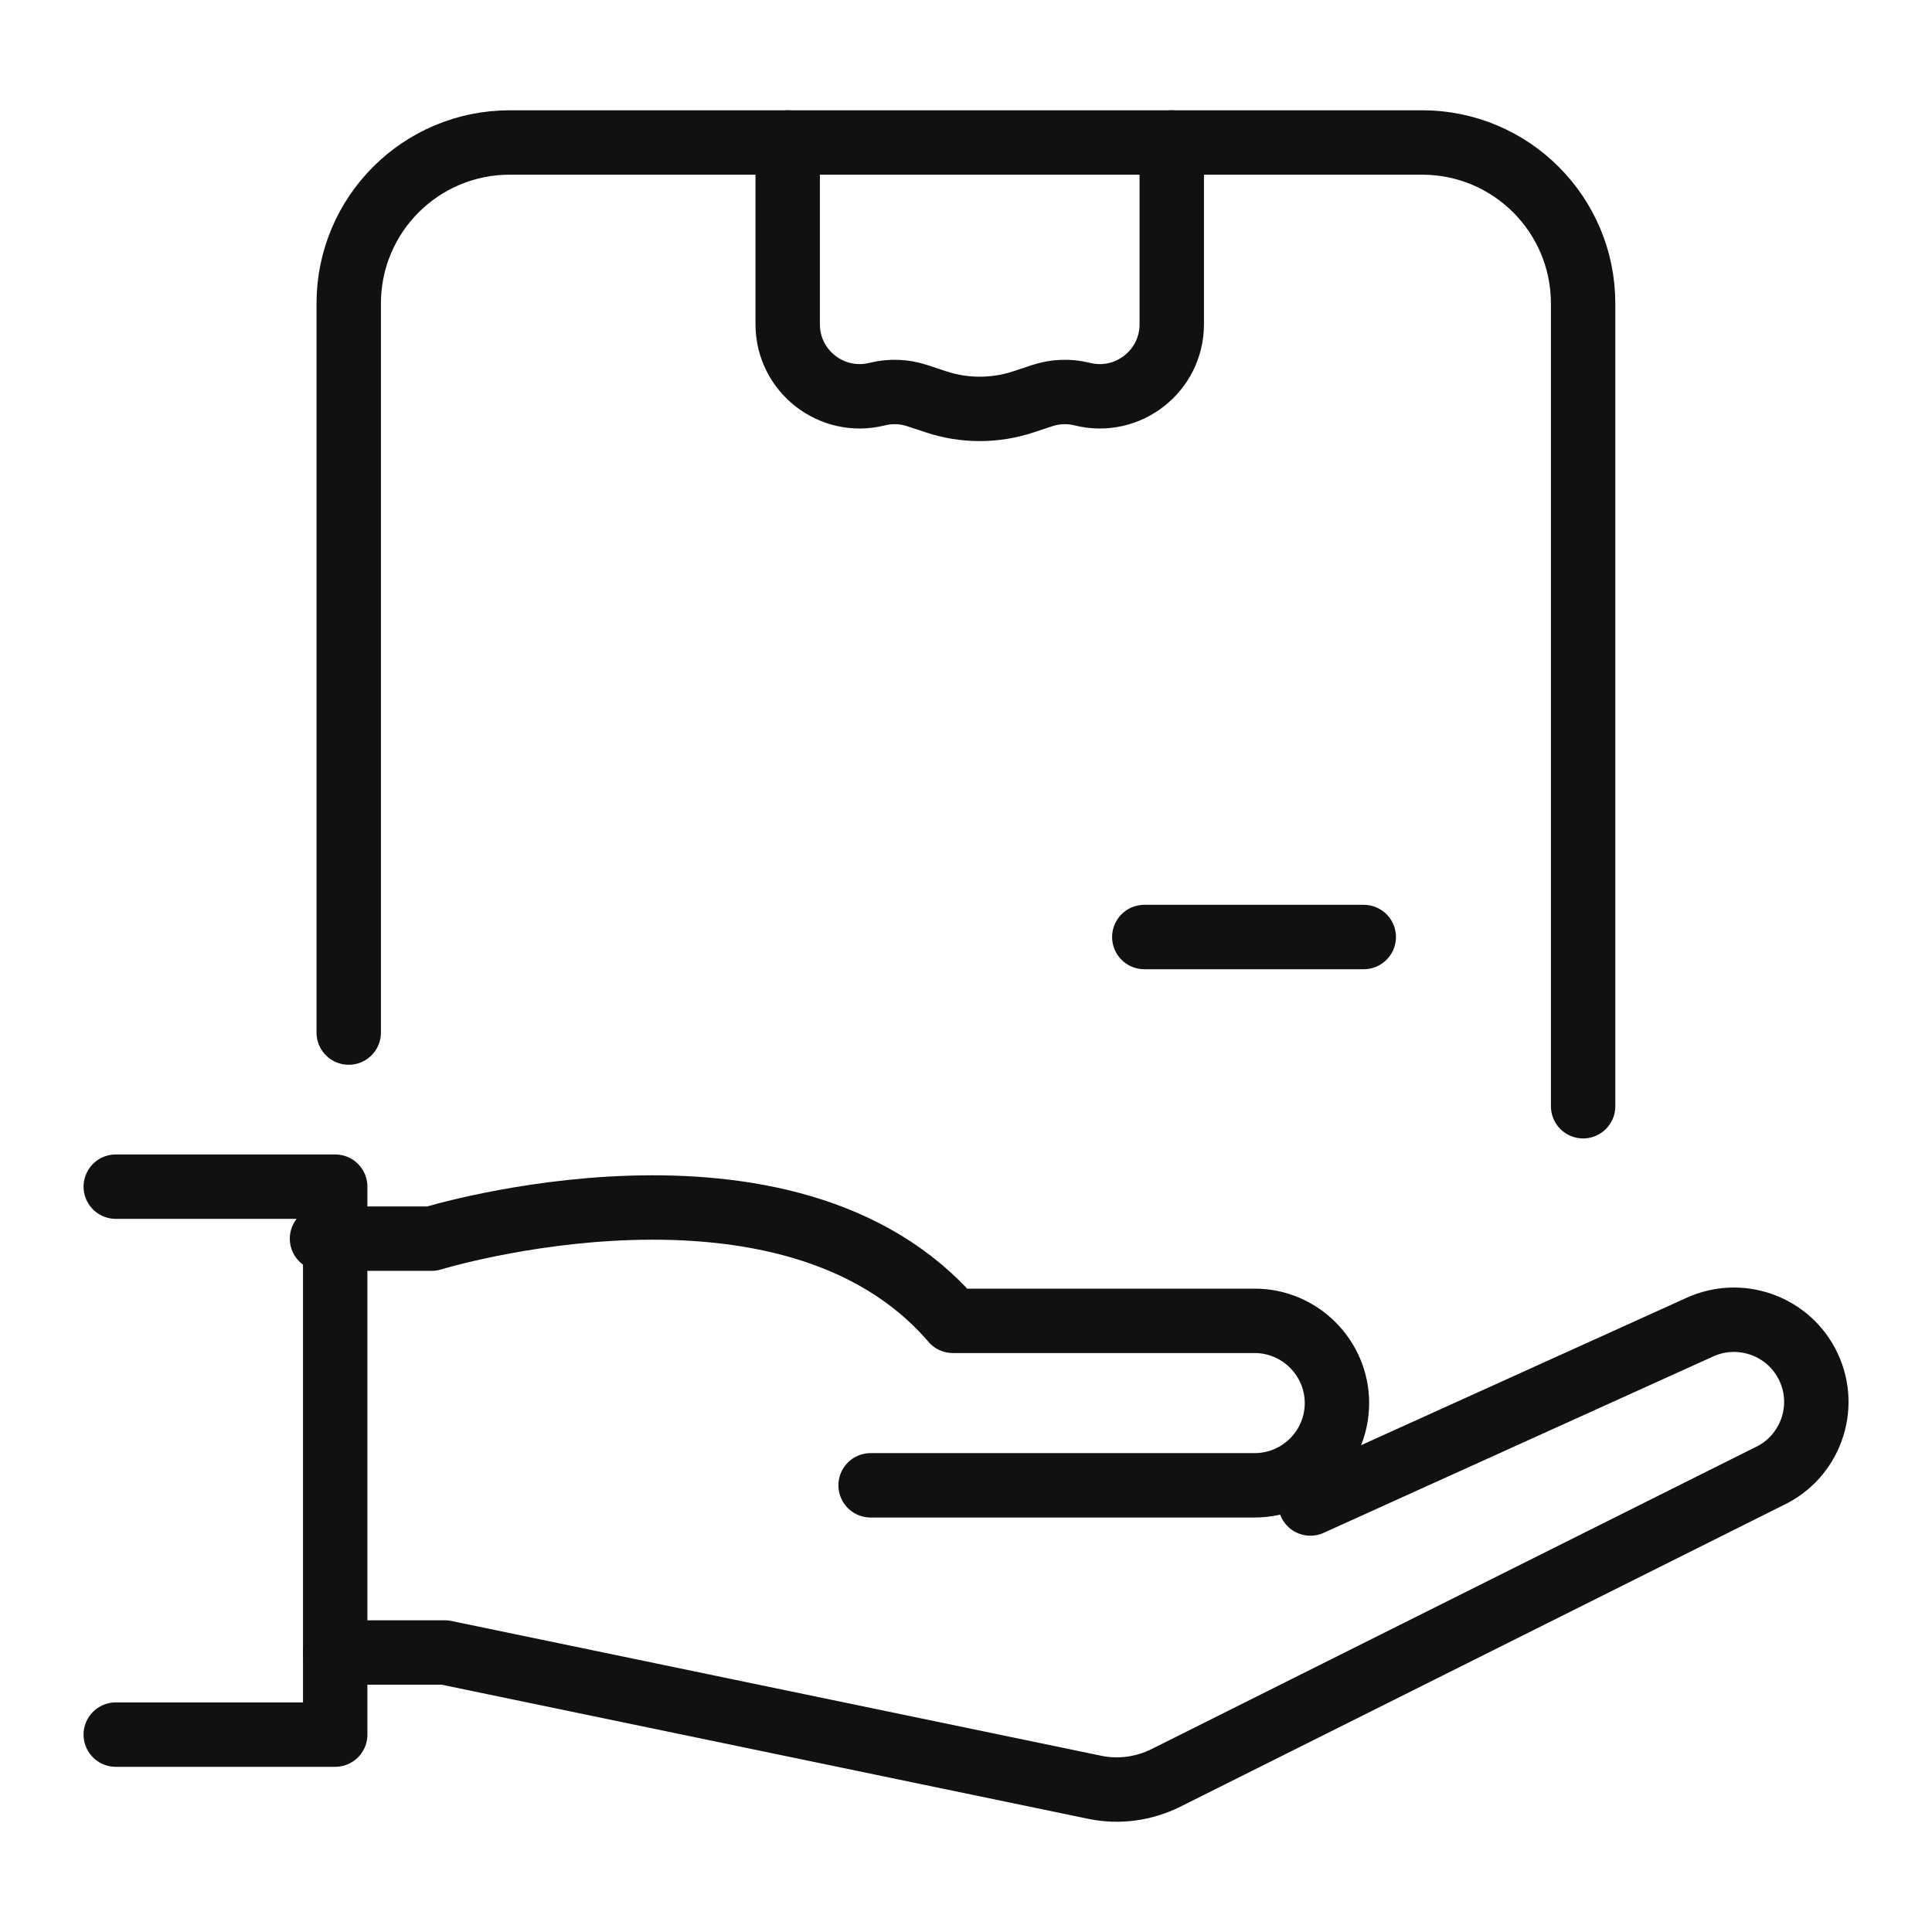 <?xml version="1.0" encoding="UTF-8"?> <svg xmlns="http://www.w3.org/2000/svg" width="24" height="24" viewBox="0 0 24 24" fill="none"><path d="M19.666 13.742V3.77C19.666 2.665 18.771 1.77 17.666 1.77H6.332C5.227 1.77 4.332 2.665 4.332 3.77V12.827" stroke="#111111" stroke-width="0.8" stroke-linecap="round" stroke-linejoin="round"></path><path d="M9.785 1.77V4.028C9.785 4.61 10.332 5.037 10.896 4.896V4.896C11.061 4.855 11.234 4.861 11.395 4.915L11.625 4.991C11.979 5.109 12.362 5.109 12.716 4.991L12.946 4.915C13.107 4.861 13.28 4.855 13.445 4.896V4.896C14.009 5.037 14.556 4.61 14.556 4.028V1.77" stroke="#111111" stroke-width="0.8" stroke-linecap="round" stroke-linejoin="round"></path><path d="M14.215 11.64H16.941" stroke="#111111" stroke-width="0.8" stroke-linecap="round" stroke-linejoin="round"></path><path d="M16.278 18.677L21.108 16.49C21.619 16.252 22.229 16.473 22.467 16.984C22.706 17.494 22.484 18.103 21.973 18.341L14.485 22.085C14.212 22.221 13.905 22.264 13.607 22.204L5.527 20.528H4.164" stroke="#111111" stroke-width="0.8" stroke-linecap="round" stroke-linejoin="round"></path><path d="M10.815 18.451H15.586C16.148 18.451 16.608 17.995 16.608 17.429C16.608 16.868 16.148 16.408 15.586 16.408H11.837C9.793 14.026 5.363 15.387 5.363 15.387H4" stroke="#111111" stroke-width="0.8" stroke-linecap="round" stroke-linejoin="round"></path><path d="M1.438 14.741H4.164V21.548H1.438" stroke="#111111" stroke-width="0.8" stroke-linecap="round" stroke-linejoin="round"></path></svg> 